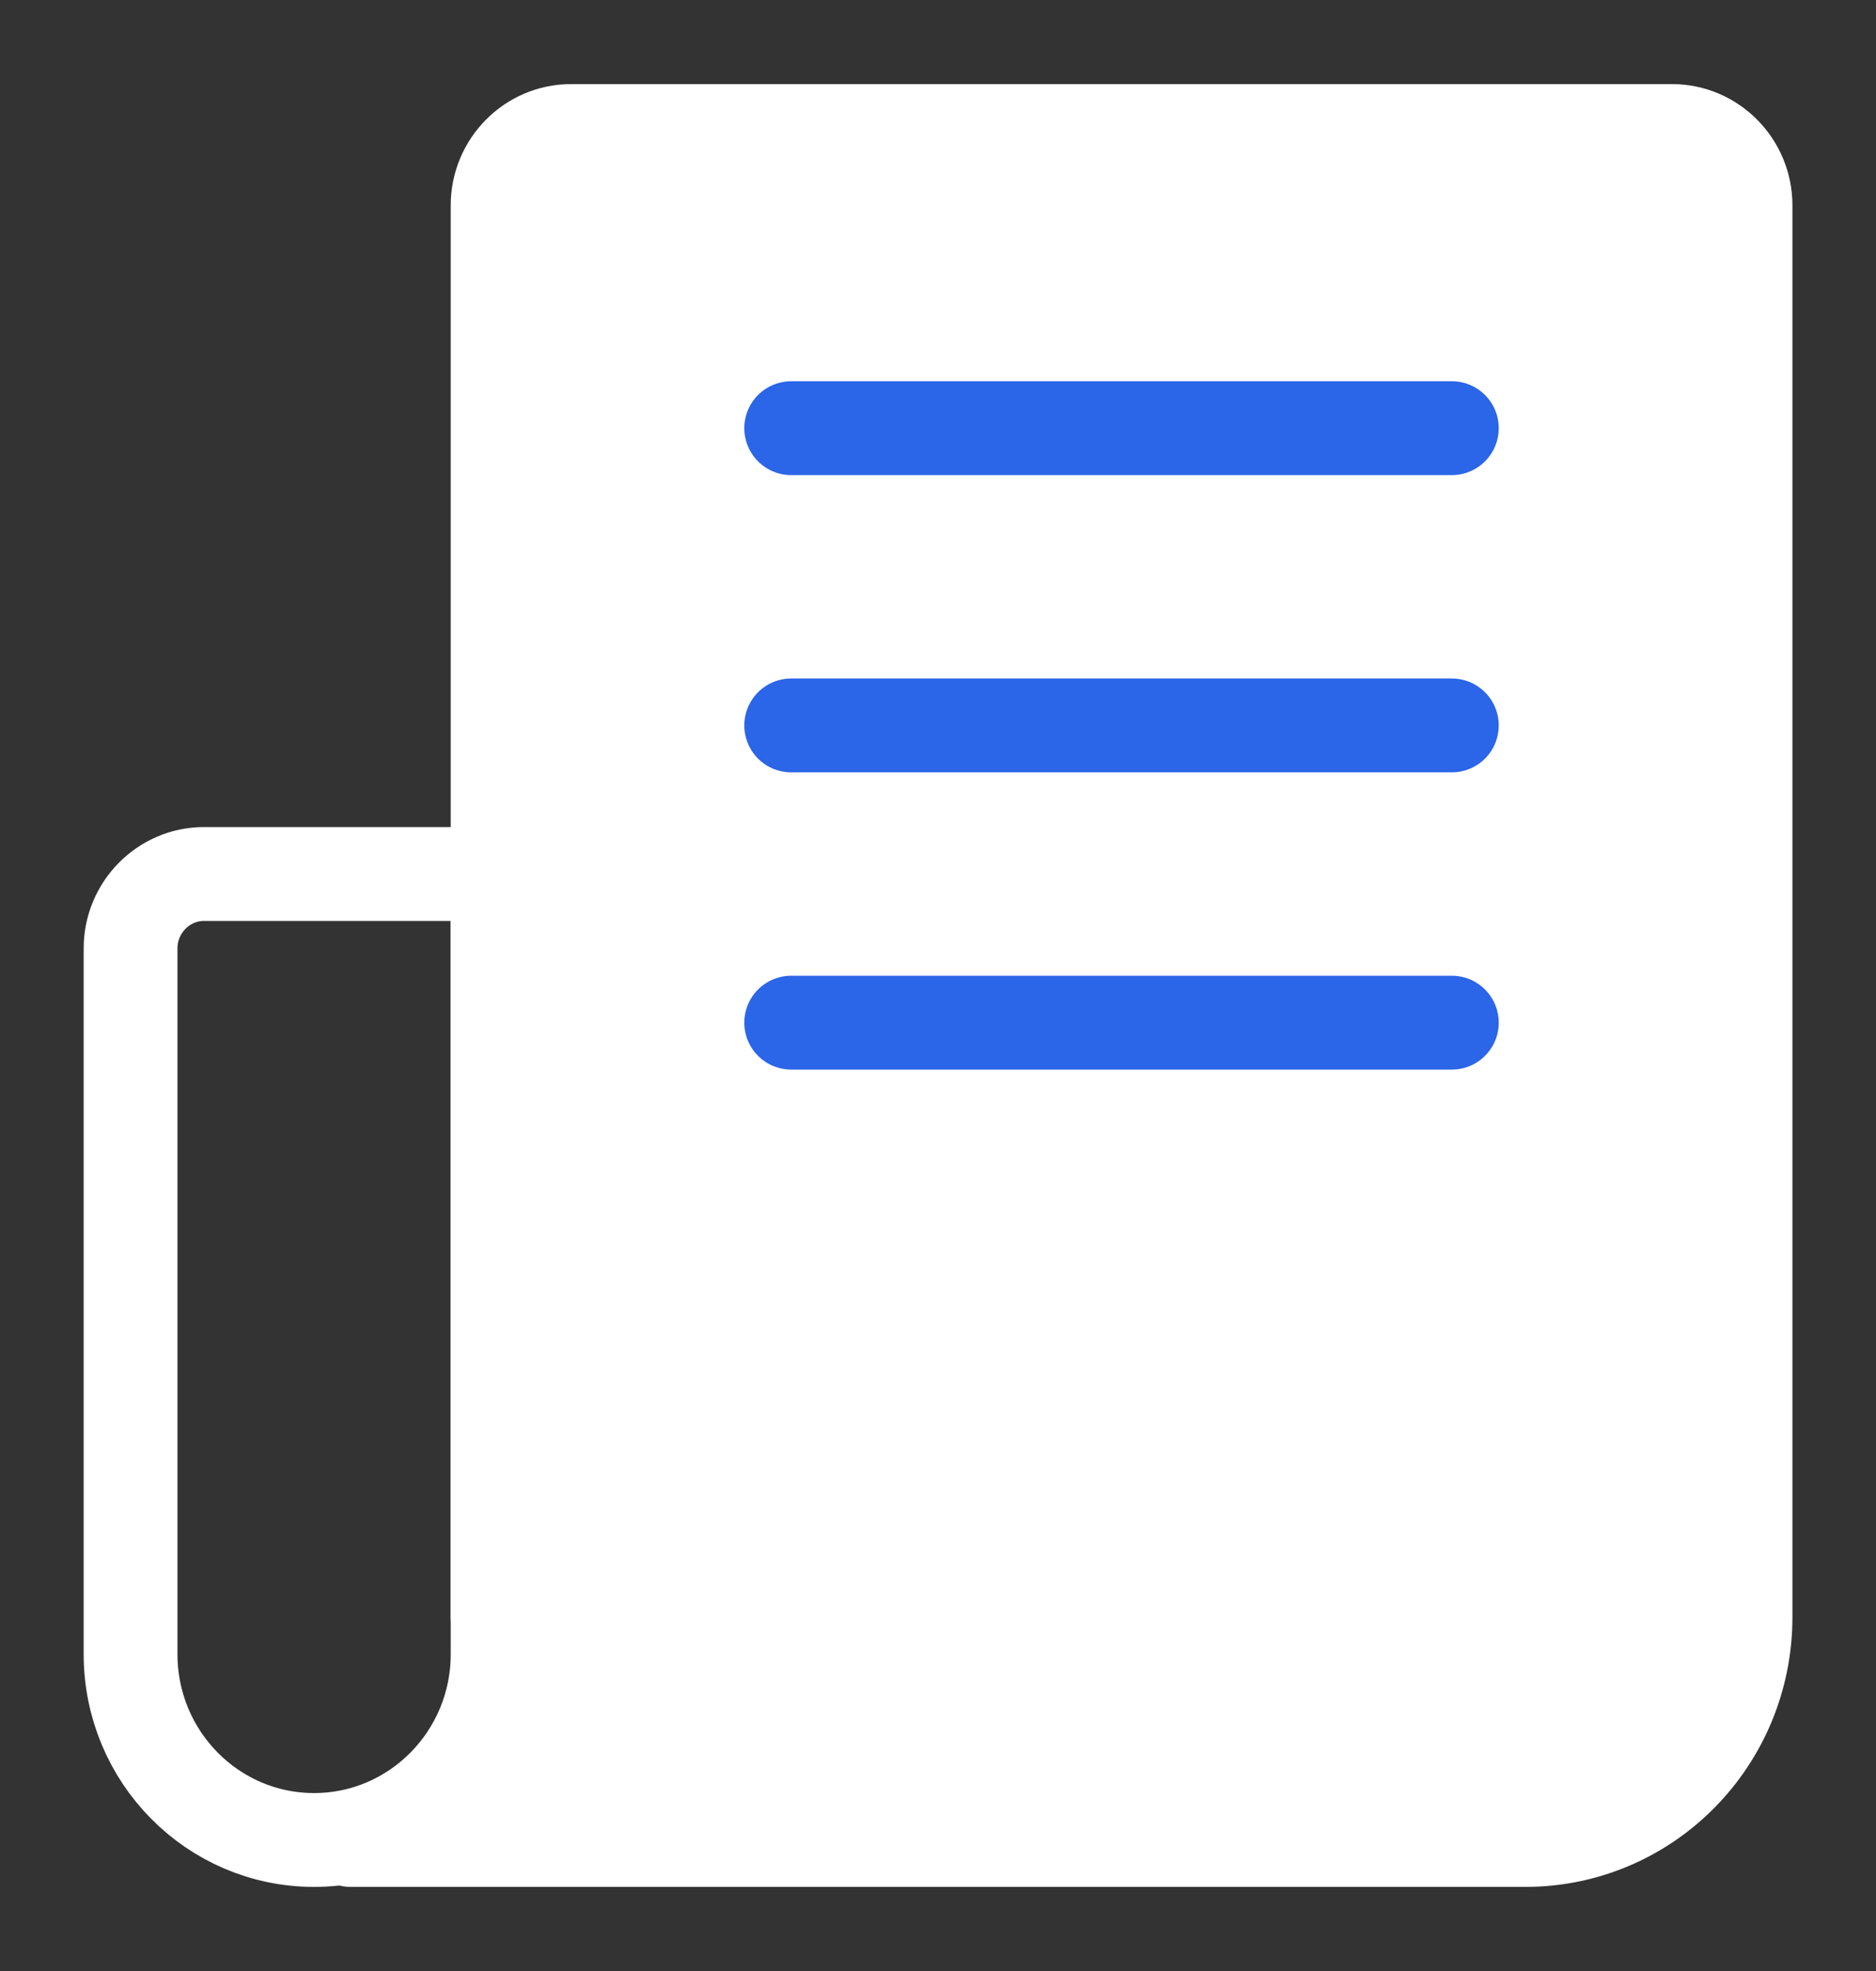 <svg width="20" height="21" viewBox="0 0 20 21" fill="none" xmlns="http://www.w3.org/2000/svg">
<rect x="0" y="0" width="20" height="21" fill="#333333" stroke="none"/>
<g clip-path="url(#clip0_979_394)">
<path d="M5.305 17.229V2.188C5.305 1.752 5.657 1.396 6.087 1.396H17.826C18.257 1.396 18.609 1.752 18.609 2.188V17.229C18.609 18.543 17.56 19.604 16.261 19.604H5.305" fill="white"/>
<path d="M5.305 17.229V2.188C5.305 1.752 5.657 1.396 6.087 1.396H17.826C18.257 1.396 18.609 1.752 18.609 2.188V17.229C18.609 18.543 17.56 19.604 16.261 19.604H5.305" stroke="white" stroke-linecap="round" stroke-linejoin="round"/>
<path d="M3.348 19.604C2.268 19.604 1.392 18.718 1.392 17.625V10.104C1.392 9.669 1.744 9.312 2.174 9.312H5.305V17.625C5.305 18.718 4.428 19.604 3.348 19.604Z" stroke="white" stroke-linecap="round" stroke-linejoin="round"/>
<path d="M7.652 19.604H3.739" stroke="white" stroke-linecap="round" stroke-linejoin="round"/>
<path d="M8.435 4.562H15.478" stroke="#2B65E8" stroke-linecap="round" stroke-linejoin="round"/>
<path d="M8.435 7.729H15.478" stroke="#2B65E8" stroke-linecap="round" stroke-linejoin="round"/>
<path d="M8.435 10.896H15.478" stroke="#2B65E8" stroke-linecap="round" stroke-linejoin="round"/>
</g>
<defs>
<clipPath id="clip0_979_394">
<rect width="20" height="21" fill="white"/>
</clipPath>
</defs>
</svg>
